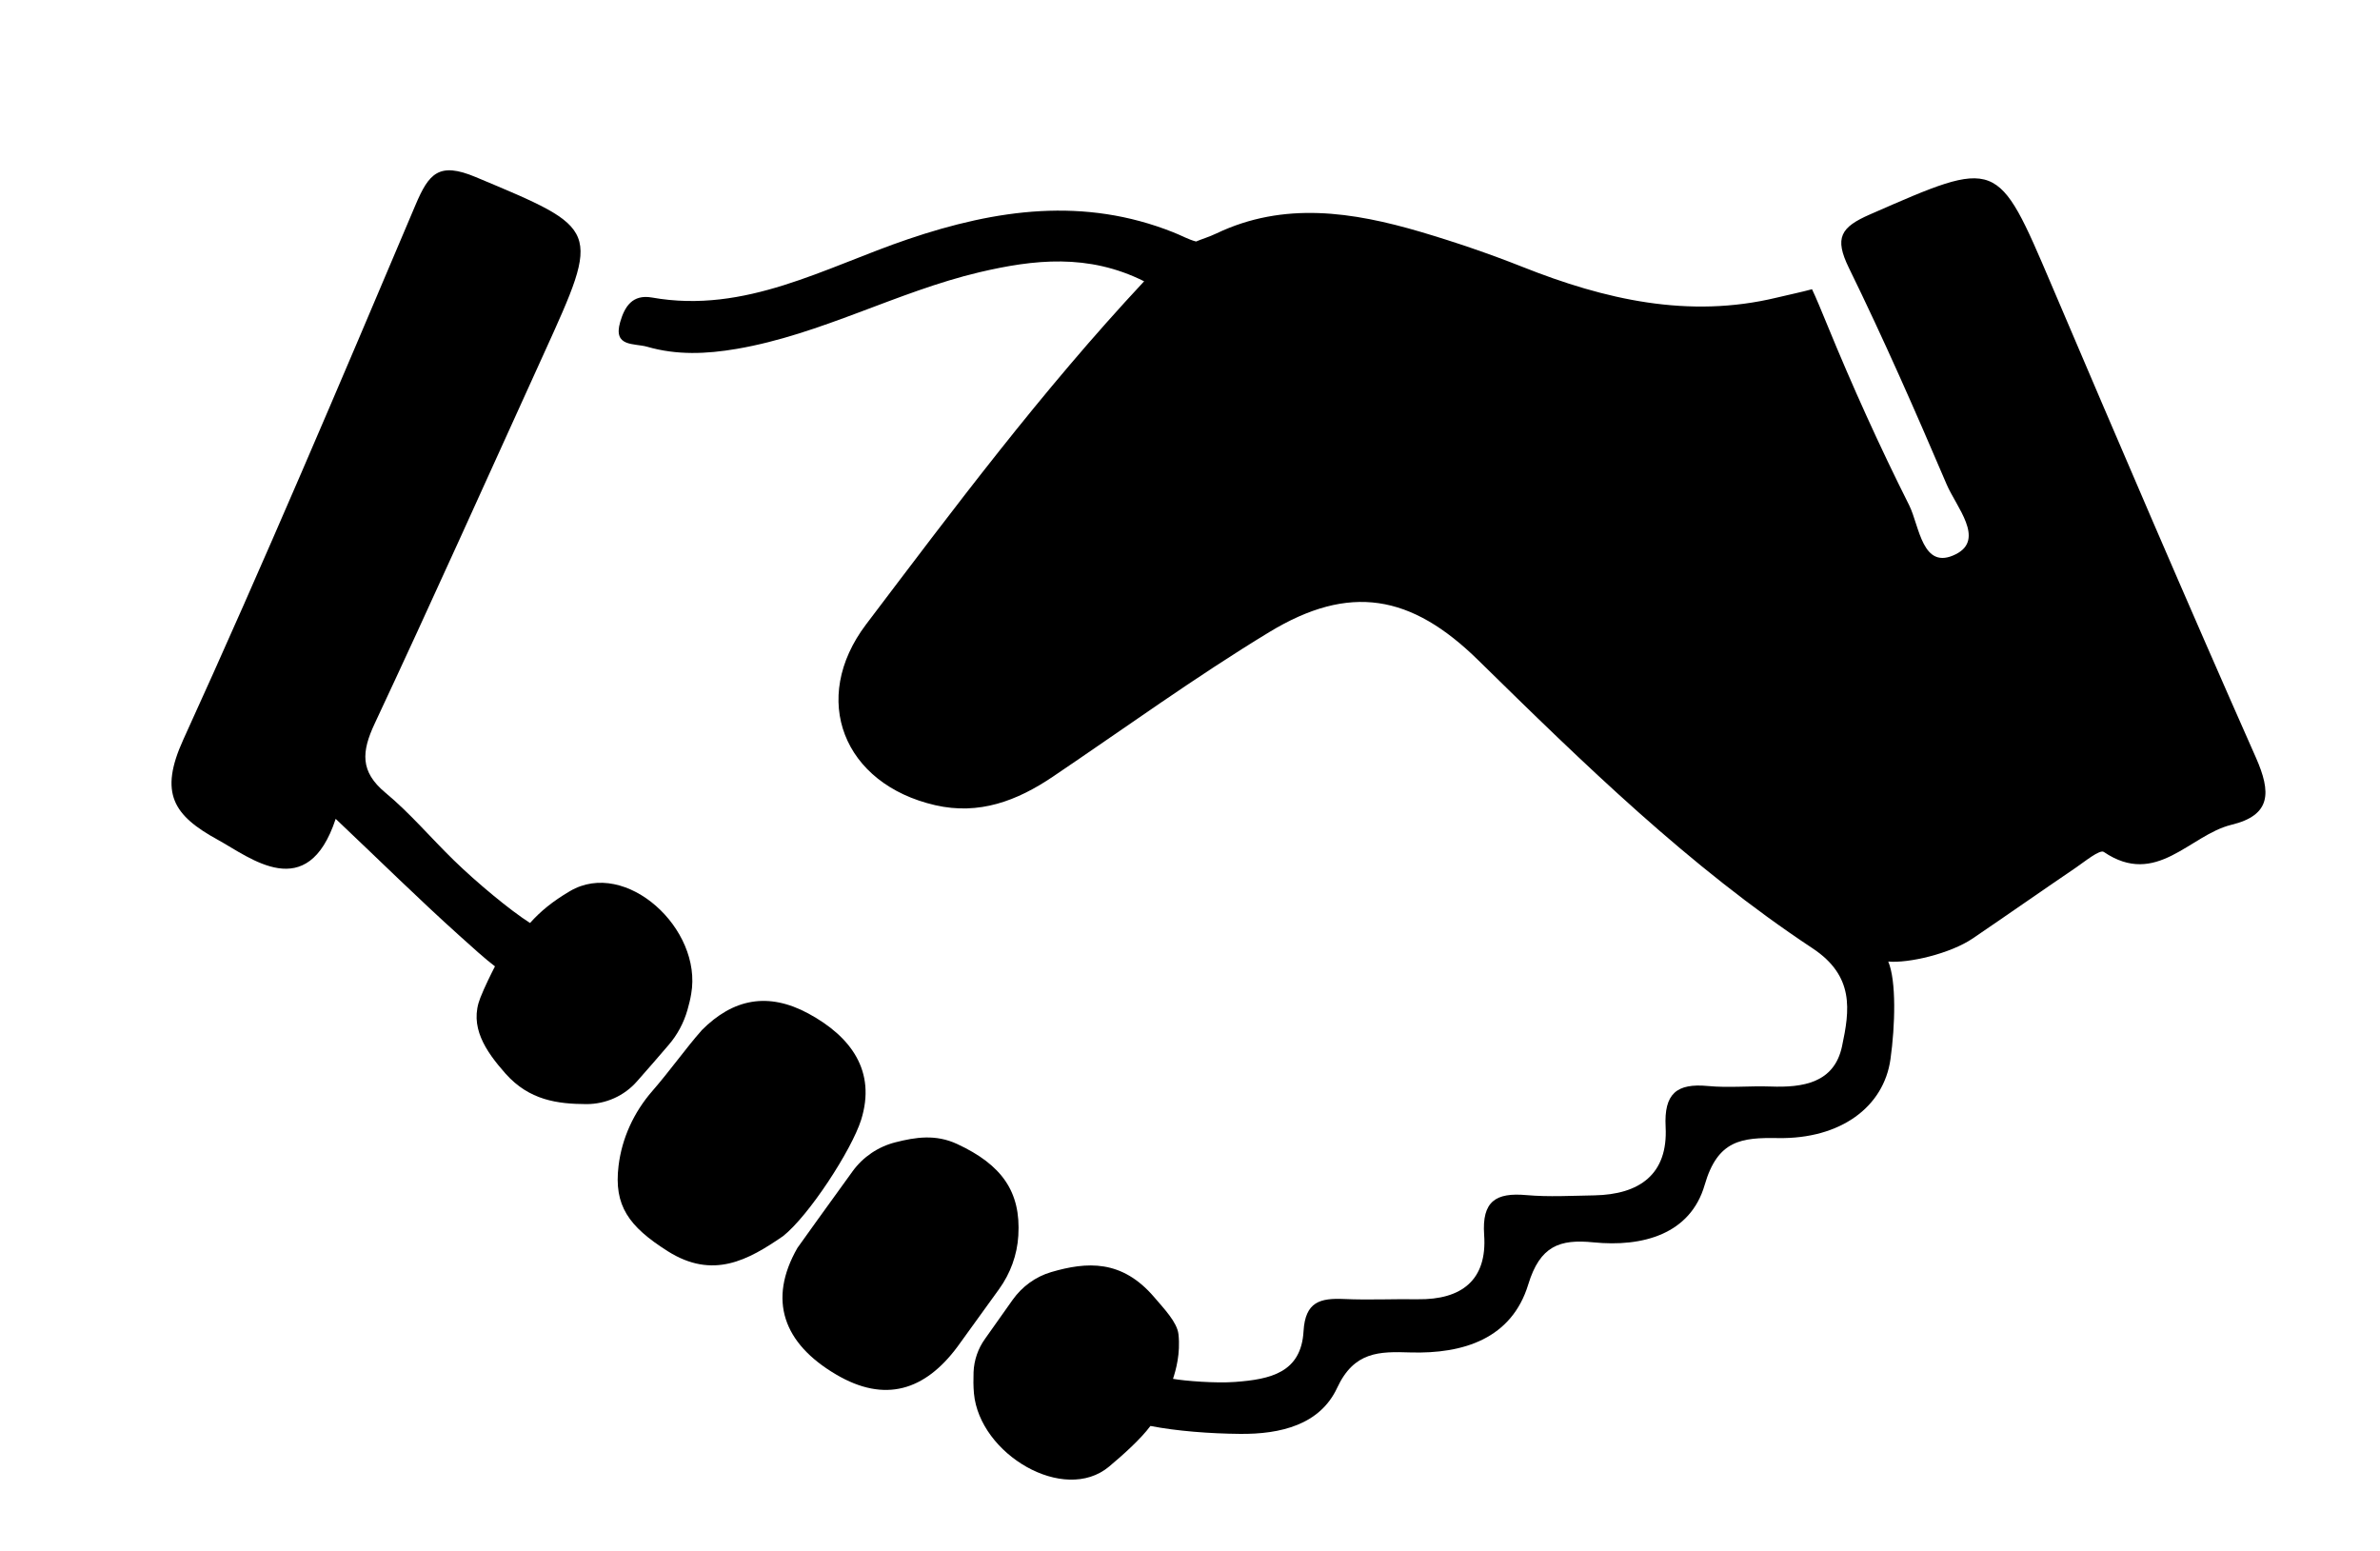 <?xml version="1.0" encoding="utf-8"?>
<!-- Generator: Adobe Illustrator 25.2.0, SVG Export Plug-In . SVG Version: 6.00 Build 0)  -->
<svg version="1.1" id="Capa_1" xmlns="http://www.w3.org/2000/svg" xmlns:xlink="http://www.w3.org/1999/xlink" x="0px" y="0px"
	 viewBox="0 0 1920 1251.4" style="enable-background:new 0 0 1920 1251.4;" xml:space="preserve">
<g>
	<path d="M1819.9,611.1c-56.1-126.6-110.6-253.9-164.9-381.3c-43.8-102.7-43-102.1-146.3-56.9c-23.9,10.4-29,18.9-17.2,43.1
		c28.1,57.4,53.8,115.9,78.9,174.7c7.7,18.1,31.2,44.3,7.5,56.3c-27.2,13.8-29.4-22.8-37.7-39.4c-23.9-47.6-45.9-96.2-66.1-145.5
		c-4.3-10.5-9.3-22.6-12.3-28.8c-8.9,2.4-17.3,4.1-28.6,6.8c-71,17.1-138.7,1.5-204.9-24.8c-26.8-10.6-54.3-20-82-28.2
		c-55-16.2-110.5-24.8-165,1.2c-5.8,2.8-12,4.6-16.4,6.5c-6-1.5-12.1-5-18.3-7.4c-72.1-28.7-142.6-18.7-214,5.5
		c-67,22.7-131.2,60.5-206.6,47.1c-15.9-2.8-22.1,7.4-25.7,19.8c-5.9,20.4,11.5,16.9,21.8,19.9c23.9,6.9,47.7,5.9,72.3,1.7
		c68.2-11.7,129-46,195.7-61.8c43.9-10.3,87.7-15.3,132.9,7.3c-83.3,89.2-153.4,183.2-224.2,276.6c-45.8,60.4-18.4,129,55.7,146
		c35.4,8.1,65.9-3.5,94.7-22.9c58.1-39.2,114.9-80.4,174.7-116.7c64.9-39.4,114.6-30.4,168.6,22.6
		c84.9,83.3,170.2,166.6,269.7,232.4c34,22.5,30,50,23.8,79.1c-6.3,29.6-31.6,33.4-57.8,32.4c-16.7-0.6-33.7,1.2-50.3-0.4
		c-25.3-2.4-35.6,6.1-34.2,33c2,38.4-21.3,54.5-57.4,55.2c-18.3,0.3-36.7,1.4-54.9-0.2c-24.6-2.2-36,4.8-34.1,32.1
		c2.6,36.5-18.3,52.4-53.6,51.9c-19.8-0.3-39.7,0.7-59.5-0.2c-19.1-0.8-31.2,2.1-32.6,26c-1.9,33.4-26.7,38.8-55.2,40.9
		c-15.5,1.2-40.6-0.8-50.1-2.5c2.3-7.1,6.1-20.3,4.4-36c-1.1-9.7-11.6-20.5-19.5-29.8c-26.2-30.7-54.5-28.7-83.2-20.3
		c-12.6,3.7-23.5,11.7-31.1,22.4c-7,9.9-15.8,22.3-22.3,31.5c-5.6,7.8-8.8,17.1-9.2,26.7c-0.2,5.8-0.2,11.5,0.3,17.2
		c4.5,49.1,72.6,89.5,109,59.1c11.7-9.8,25.4-22.1,33.4-32.8c20.9,4.1,48,6.2,72.4,6.4c32.5,0.3,64.3-7.3,78.2-37.1
		c13.7-29.5,34.1-29.4,59-28.6c43,1.3,81.9-11.2,95.2-54.9c9.5-31.1,25.4-36.6,52.5-33.9c39.8,4,78.3-6.6,89.8-46.3
		c10.5-36.3,29.7-38.3,59.3-37.8c50.2,0.8,85.2-25,90.6-63.7c3.8-27.1,4.8-63.1-1.8-78.7c16.3,1.5,49.9-6.3,68.1-18.6
		c27.7-18.8,55.2-38.1,82.9-56.9c7.5-5.1,19.6-15.1,22.9-12.9c42.5,28.8,69.1-13.6,102.9-21.9C1832.5,657.5,1832.2,639,1819.9,611.1
		z"/>
	<path d="M539.3,843c7.1-8.2,12.3-17.9,15.3-28.4c1.2-4.3,2.3-8.5,3-12.9c9.3-52.5-52.8-109.4-97.8-82.9
		c-14.1,8.3-23.8,16.3-32.2,25.7c-16.1-10.2-43-32.6-61.4-50.5c-18.6-18.1-35.4-38.1-55.3-54.6c-20.6-17.1-19.2-33.1-8.7-55.6
		c46.5-99.2,91.3-199.2,136.7-298.9c46-101.2,45.5-99.9-55.2-142.1c-29.6-12.4-37.7-3-48.5,22.5
		c-61.1,144.3-122.3,288.7-187.3,431.2c-19.8,43.4-8,61.3,28,81c25.9,14.2,72.1,52.2,94.9-17c35.7,33.8,67.1,64.8,99.8,94.2
		c10.3,9.3,20.9,18.9,28.7,24.8c-3,5.8-8.5,16.9-11.8,25.3c-9.2,23.1,4,42.8,20.4,61.3c19.1,21.4,41.8,24.4,65.2,24.5
		c15.6,0,30.5-6.6,40.8-18.4C522.2,862.9,532,851.5,539.3,843z"/>
	<path d="M652.1,817.5c-32.3-17.4-60.6-12.1-86.1,13.6c-0.1,0.1-0.1,0.2-0.2,0.3c-11.7,13.1-25,31.9-39.6,48.7
		c-14.8,17-24.5,37.9-27.2,60.3c-3.9,32.1,8.2,48.9,39.6,68.8c36.5,23.1,64.9,7.3,93.1-12.1c21-16.6,55.4-69.7,63-93.8
		C707,864,686.5,836.1,652.1,817.5z"/>
	<path d="M772.2,922.8c-17.4-8.1-33.7-5.5-49.8-1.4c-13.9,3.5-26.2,11.8-34.6,23.4c-16.9,23.3-44.1,61.1-44.5,61.8
		c-24,41.9-11.5,77,31.2,102.1c39.3,23.2,71.6,13,97.9-22.4c0.4-0.5,20.4-28.2,33.6-46.5c9.1-12.6,14.6-27.6,15.5-43.1
		C823.7,961.2,808.1,939.5,772.2,922.8z"/>
</g>
</svg>
